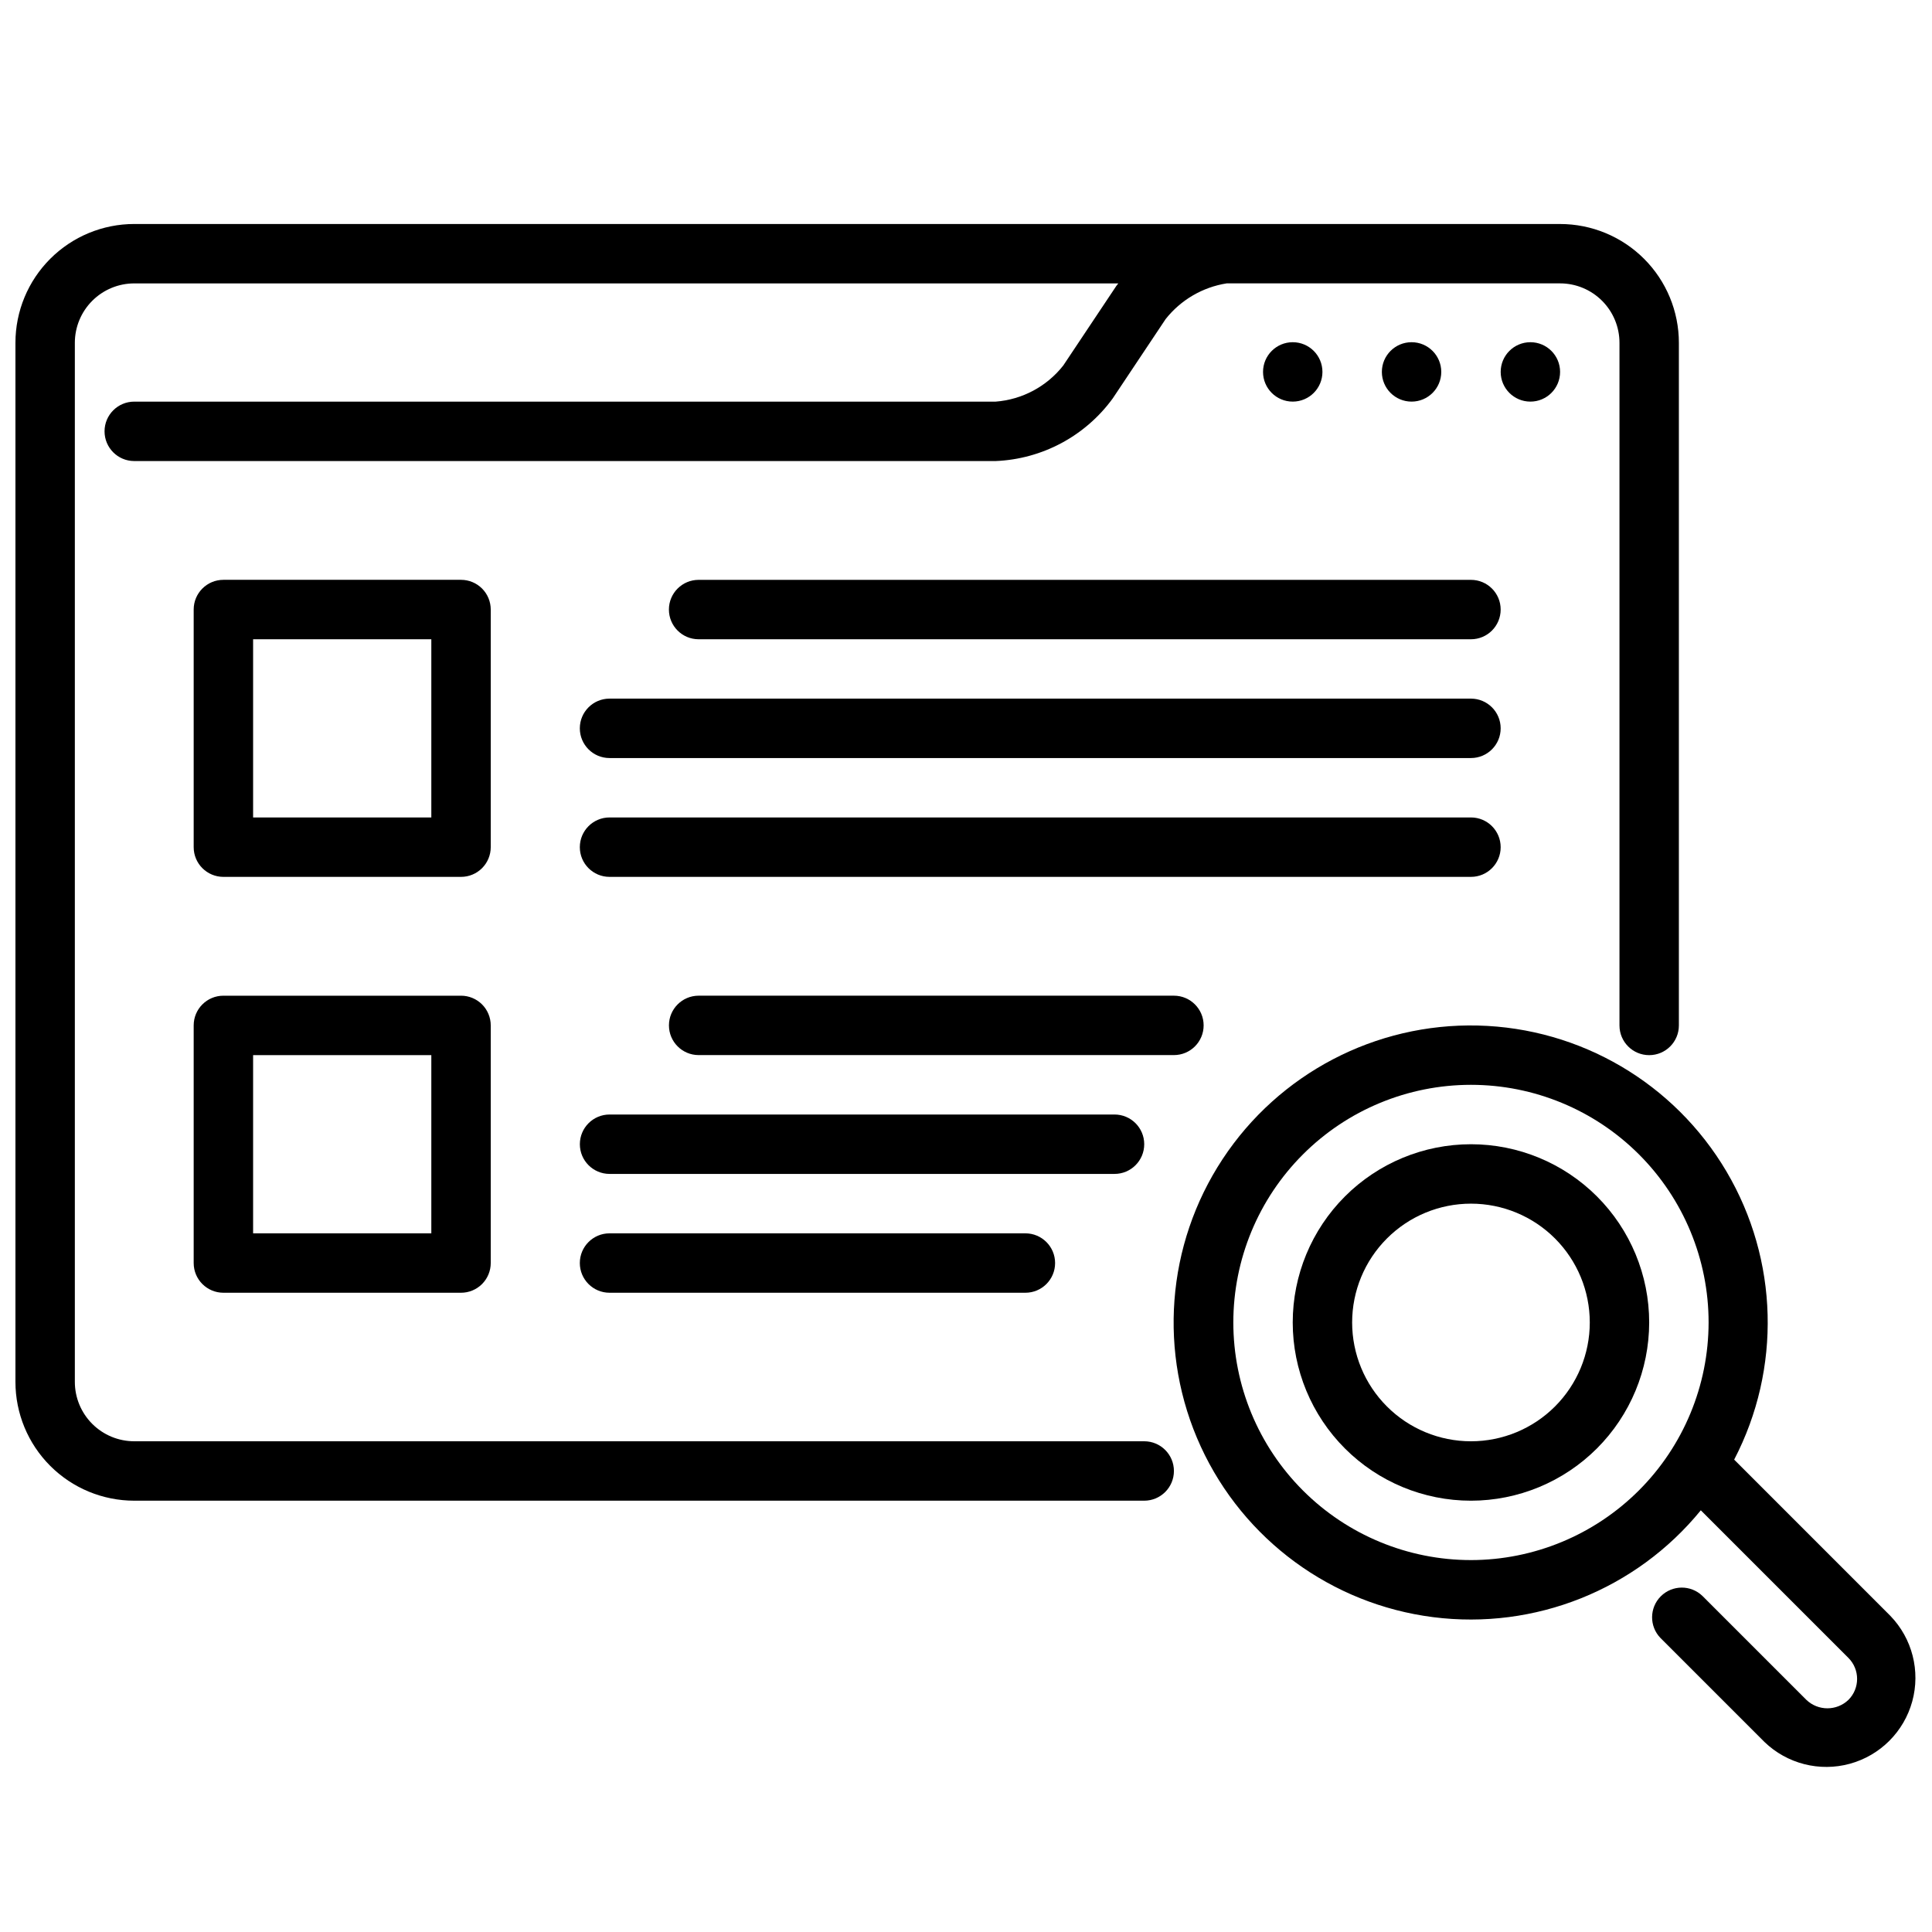 <?xml version="1.0" encoding="UTF-8"?>
<!-- Uploaded to: SVG Repo, www.svgrepo.com, Generator: SVG Repo Mixer Tools -->
<svg width="800px" height="800px" version="1.1" viewBox="144 144 512 512" xmlns="http://www.w3.org/2000/svg">
 <defs>
  <clipPath id="b">
   <path d="m148.09 203h440.91v339h-440.91z"/>
  </clipPath>
  <clipPath id="a">
   <path d="m455 415h196.9v198h-196.9z"/>
  </clipPath>
 </defs>
 <g clip-path="url(#b)">
  <path d="m557.44 203.36h-377.86c-8.352 0-16.359 3.316-22.266 9.223s-9.223 13.914-9.223 22.266v275.36c0 8.352 3.316 16.359 9.223 22.266s13.914 9.223 22.266 9.223h267.65c4.348 0 7.871-3.523 7.871-7.871 0-4.348-3.523-7.875-7.871-7.875h-267.65c-4.176 0-8.18-1.656-11.133-4.609s-4.613-6.957-4.613-11.133v-275.36c0-4.176 1.66-8.18 4.613-11.133 2.953-2.953 6.957-4.613 11.133-4.613h260.79c-0.172 0.234-0.395 0.457-0.551 0.699l-14.027 21.035v0.004c-4.367 5.566-10.871 9.051-17.926 9.594h-228.29c-4.348 0-7.871 3.523-7.871 7.871 0 4.348 3.523 7.875 7.871 7.875h228.29c12.332-0.512 23.758-6.625 31.023-16.605l14.027-21.035v0.004c4.008-5.066 9.777-8.441 16.16-9.449h88.355c4.176 0 8.18 1.66 11.133 4.613 2.953 2.953 4.613 6.957 4.613 11.133v180.91c0 4.348 3.523 7.871 7.871 7.871 4.348 0 7.871-3.523 7.871-7.871v-180.9c0-8.352-3.316-16.359-9.223-22.266-5.902-5.906-13.914-9.223-22.266-9.223z"/>
 </g>
 <g clip-path="url(#a)">
  <path d="m644.98 572.23-41.406-41.414c12.539-24.098 11.77-52.961-2.039-76.359-13.809-23.395-38.707-38.016-65.867-38.68-27.156-0.664-52.738 12.723-67.676 35.414s-17.121 51.48-5.773 76.164c11.352 24.684 34.625 41.773 61.574 45.207s53.762-7.269 70.941-28.316l39.117 39.117h-0.004c3.074 3.074 3.074 8.055 0 11.129-3.117 2.969-8.012 2.969-11.129 0l-27.551-27.551h-0.004c-3.086-2.984-7.996-2.941-11.035 0.094-3.035 3.039-3.078 7.949-0.094 11.035l27.551 27.551v0.004c6 5.793 14.609 7.992 22.652 5.789 8.043-2.207 14.324-8.488 16.531-16.531 2.203-8.043 0.004-16.652-5.789-22.652zm-111.16-14.793c-16.703 0-32.723-6.633-44.531-18.445-11.812-11.809-18.445-27.828-18.445-44.531 0-16.699 6.633-32.719 18.445-44.527 11.809-11.812 27.828-18.445 44.531-18.445 16.699 0 32.719 6.633 44.531 18.445 11.809 11.809 18.445 27.828 18.445 44.527-0.02 16.699-6.66 32.707-18.469 44.512-11.805 11.805-27.812 18.449-44.508 18.465z"/>
 </g>
 <path d="m533.82 541.7c-12.527 0-24.543-4.977-33.398-13.836-8.859-8.855-13.836-20.871-13.836-33.398 0-12.523 4.977-24.539 13.836-33.395 8.855-8.859 20.871-13.836 33.398-13.836 12.527 0 24.539 4.977 33.398 13.836 8.855 8.855 13.832 20.871 13.832 33.395-0.012 12.523-4.992 24.531-13.848 33.387-8.855 8.855-20.859 13.836-33.383 13.848zm0-78.719c-8.352 0-16.363 3.316-22.266 9.223-5.906 5.902-9.223 13.914-9.223 22.262 0 8.352 3.316 16.363 9.223 22.266 5.902 5.906 13.914 9.223 22.266 9.223 8.352 0 16.359-3.316 22.266-9.223 5.902-5.902 9.223-13.914 9.223-22.266 0-8.348-3.32-16.359-9.223-22.262-5.906-5.906-13.914-9.223-22.266-9.223z"/>
 <path d="m266.18 376.38h-62.977c-4.348 0-7.875-3.523-7.875-7.871v-62.977c0-4.348 3.527-7.871 7.875-7.871h62.977c2.086 0 4.09 0.828 5.566 2.305 1.473 1.477 2.305 3.477 2.305 5.566v62.977c0 2.086-0.832 4.09-2.305 5.566-1.477 1.477-3.481 2.305-5.566 2.305zm-55.105-15.746h47.23v-47.23h-47.23z"/>
 <path d="m533.82 313.41h-204.68c-4.348 0-7.871-3.523-7.871-7.871s3.523-7.871 7.871-7.871h204.68c4.348 0 7.871 3.523 7.871 7.871s-3.523 7.871-7.871 7.871z"/>
 <path d="m533.82 344.89h-228.29c-4.348 0-7.871-3.523-7.871-7.871 0-4.348 3.523-7.875 7.871-7.875h228.29c4.348 0 7.871 3.527 7.871 7.875 0 4.348-3.523 7.871-7.871 7.871z"/>
 <path d="m533.82 376.38h-228.29c-4.348 0-7.871-3.523-7.871-7.871 0-4.348 3.523-7.875 7.871-7.875h228.29c4.348 0 7.871 3.527 7.871 7.875 0 4.348-3.523 7.871-7.871 7.871z"/>
 <path d="m266.18 486.59h-62.977c-4.348 0-7.875-3.523-7.875-7.871v-62.977c0-4.348 3.527-7.871 7.875-7.871h62.977c2.086 0 4.09 0.828 5.566 2.305 1.473 1.477 2.305 3.481 2.305 5.566v62.977c0 2.086-0.832 4.09-2.305 5.566-1.477 1.477-3.481 2.305-5.566 2.305zm-55.105-15.742h47.23v-47.234h-47.23z"/>
 <path d="m455.1 423.61h-125.95c-4.348 0-7.871-3.523-7.871-7.871 0-4.348 3.523-7.871 7.871-7.871h125.95c4.348 0 7.875 3.523 7.875 7.871 0 4.348-3.527 7.871-7.875 7.871z"/>
 <path d="m439.36 455.1h-133.82c-4.348 0-7.871-3.523-7.871-7.871 0-4.348 3.523-7.871 7.871-7.871h133.82c4.348 0 7.871 3.523 7.871 7.871 0 4.348-3.523 7.871-7.871 7.871z"/>
 <path d="m415.74 486.59h-110.21c-4.348 0-7.871-3.523-7.871-7.871s3.523-7.871 7.871-7.871h110.21c4.348 0 7.871 3.523 7.871 7.871s-3.523 7.871-7.871 7.871z"/>
 <path d="m494.46 242.56c0 4.348-3.523 7.871-7.871 7.871s-7.871-3.523-7.871-7.871 3.523-7.871 7.871-7.871 7.871 3.523 7.871 7.871"/>
 <path d="m525.95 242.56c0 4.348-3.523 7.871-7.871 7.871s-7.871-3.523-7.871-7.871 3.523-7.871 7.871-7.871 7.871 3.523 7.871 7.871"/>
 <path d="m557.44 242.56c0 4.348-3.523 7.871-7.871 7.871s-7.871-3.523-7.871-7.871 3.523-7.871 7.871-7.871 7.871 3.523 7.871 7.871"/>
</svg>
